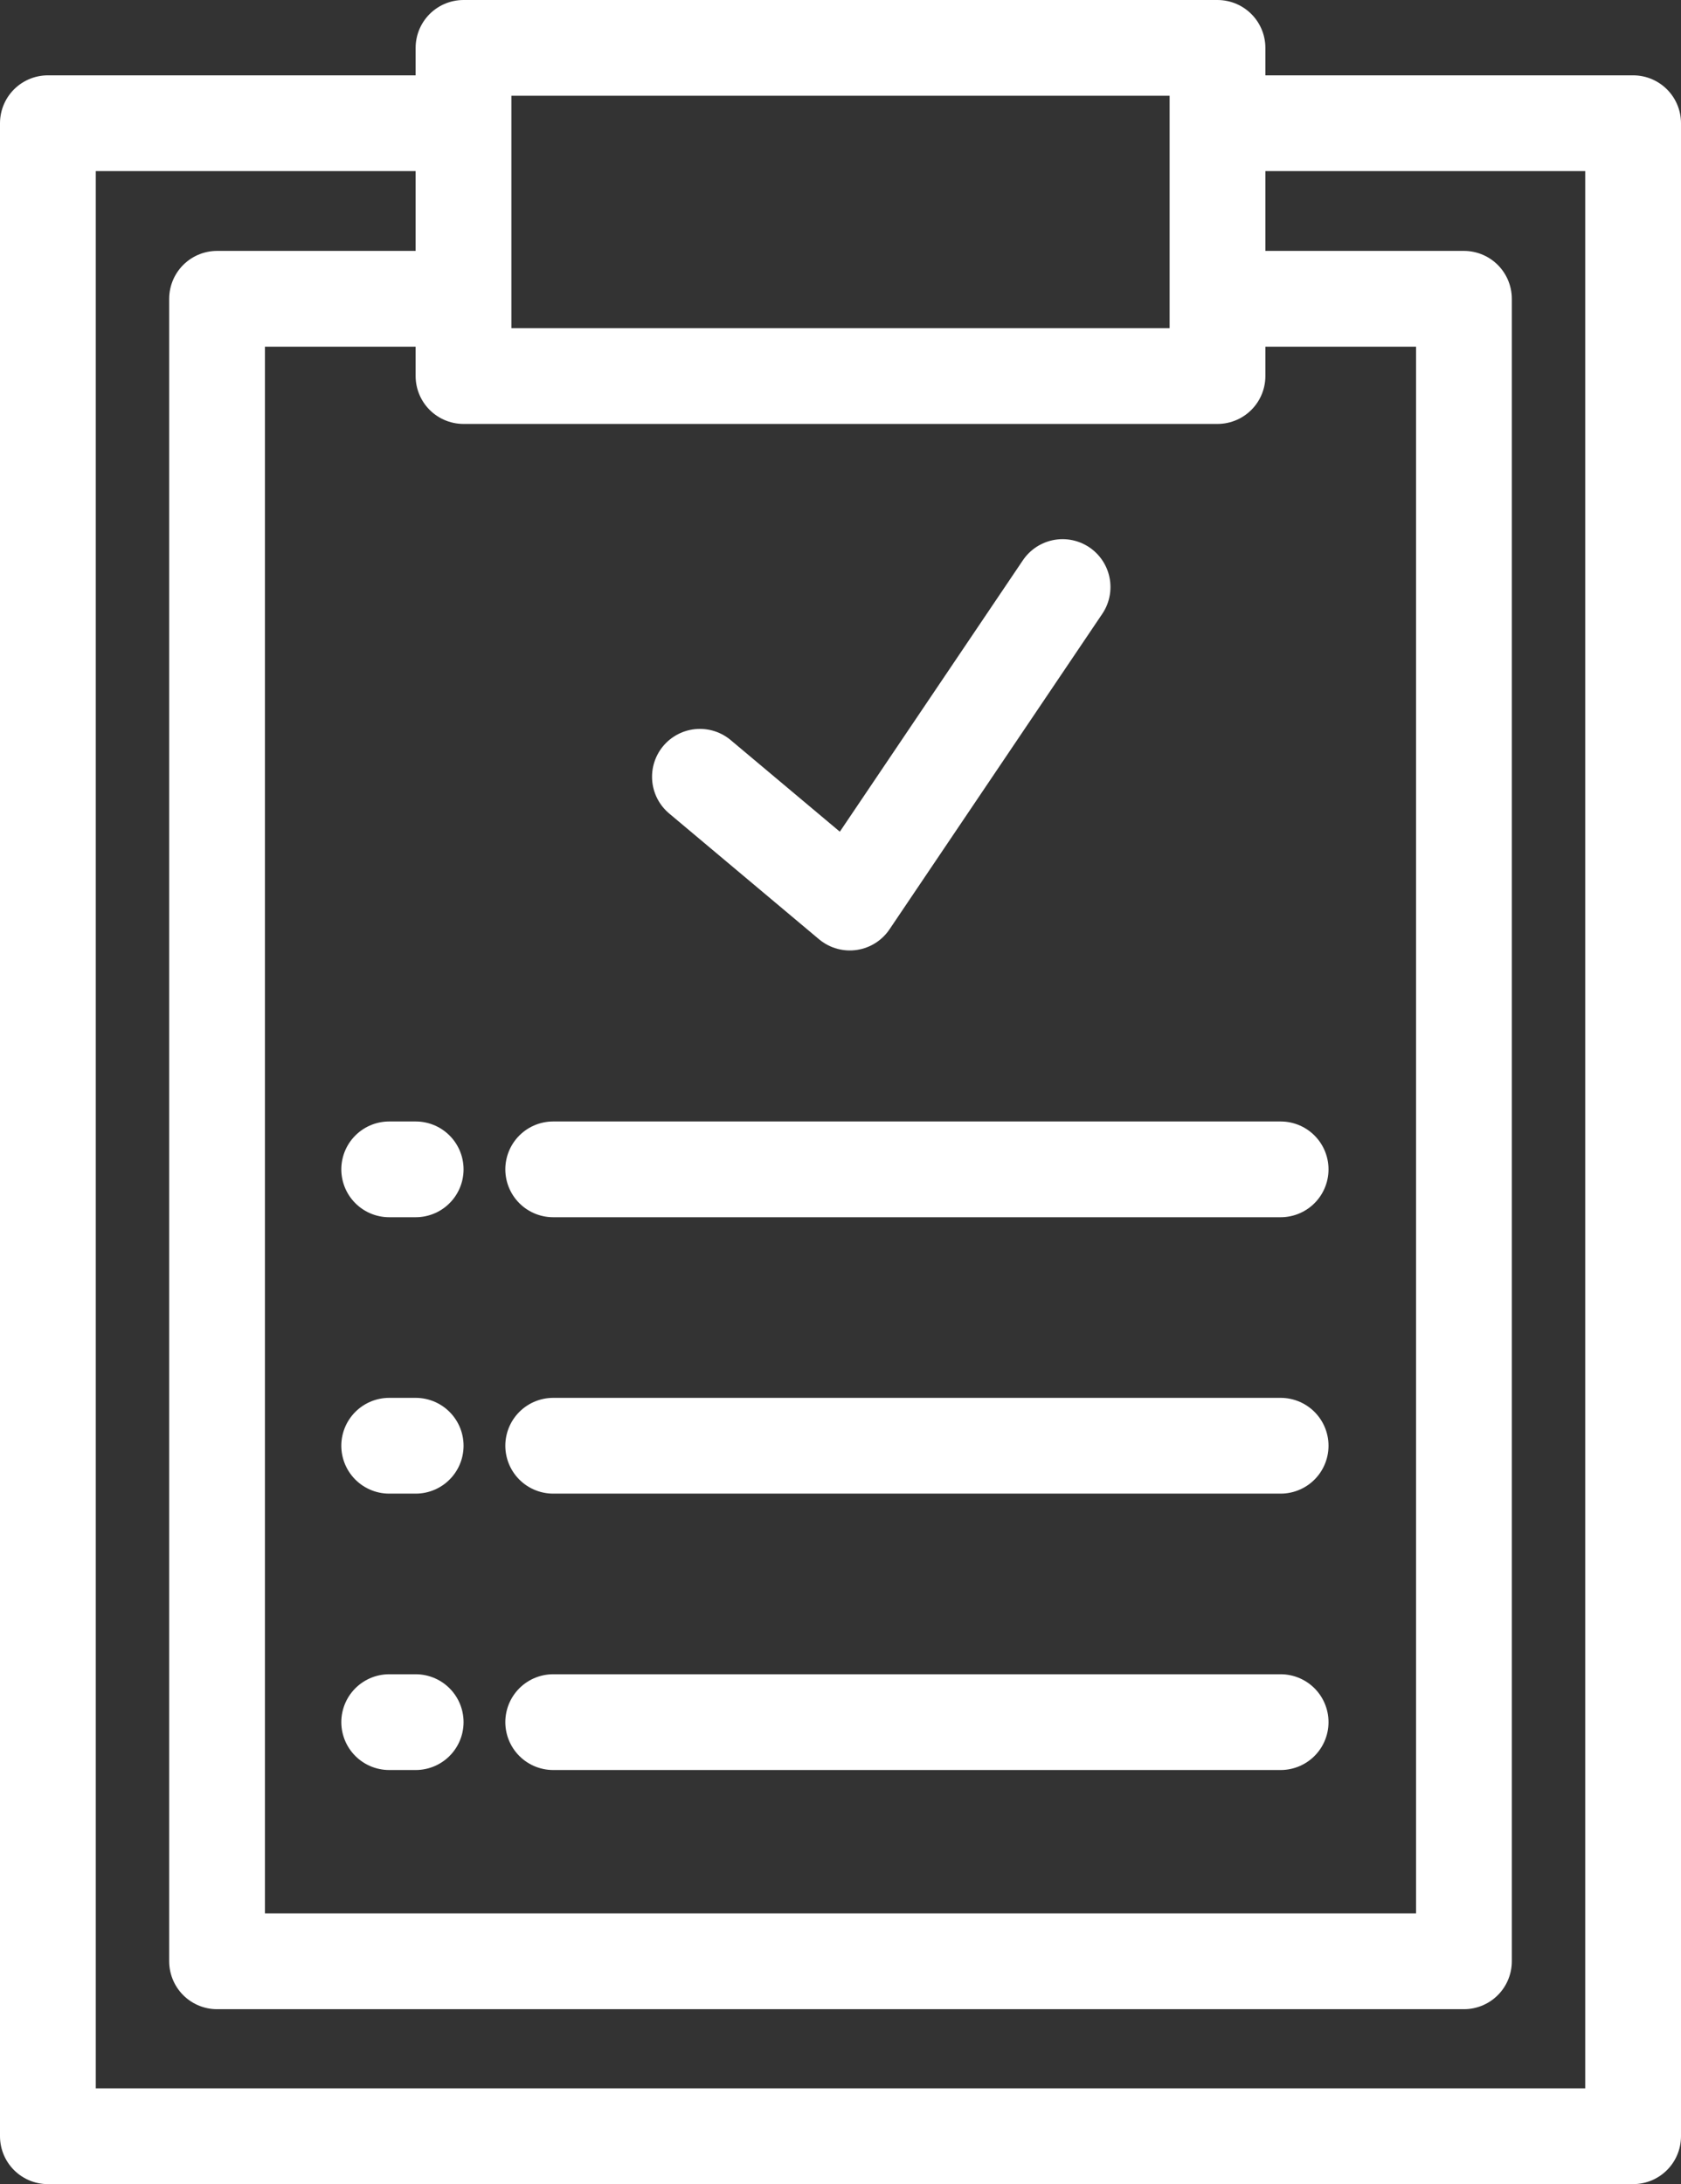 <svg xmlns="http://www.w3.org/2000/svg" id="b" data-name="Ebene 2" width="65.893" height="85.613" viewBox="0 0 65.893 85.613"><rect x="0" y="0" width="65.893" height="85.613" fill="#333333" stroke="none"/><defs><style>      .d {        fill: none;        stroke: #fff;        stroke-linecap: round;        stroke-linejoin: round;        stroke-width: 3.754px;      }    </style></defs><g id="c" data-name="Icons"><path class="d" d="M64.016,4.83v78.906H1.877V4.83h16.292v9.91h29.555V4.83h16.292ZM47.724,11.712v3.028h-29.555v-3.028h-9.66v65.167h48.875V11.712h-9.66ZM18.169,1.877v12.863h29.555V1.877h-29.555ZM21.685,45.836h28.514M15.256,45.836h1.038M21.685,56.67h28.514M15.256,56.67h1.038M21.685,67.504h28.514M15.256,67.504h1.038M27.436,30.448l5.875,4.931,8.341-12.368"></path></g></svg>